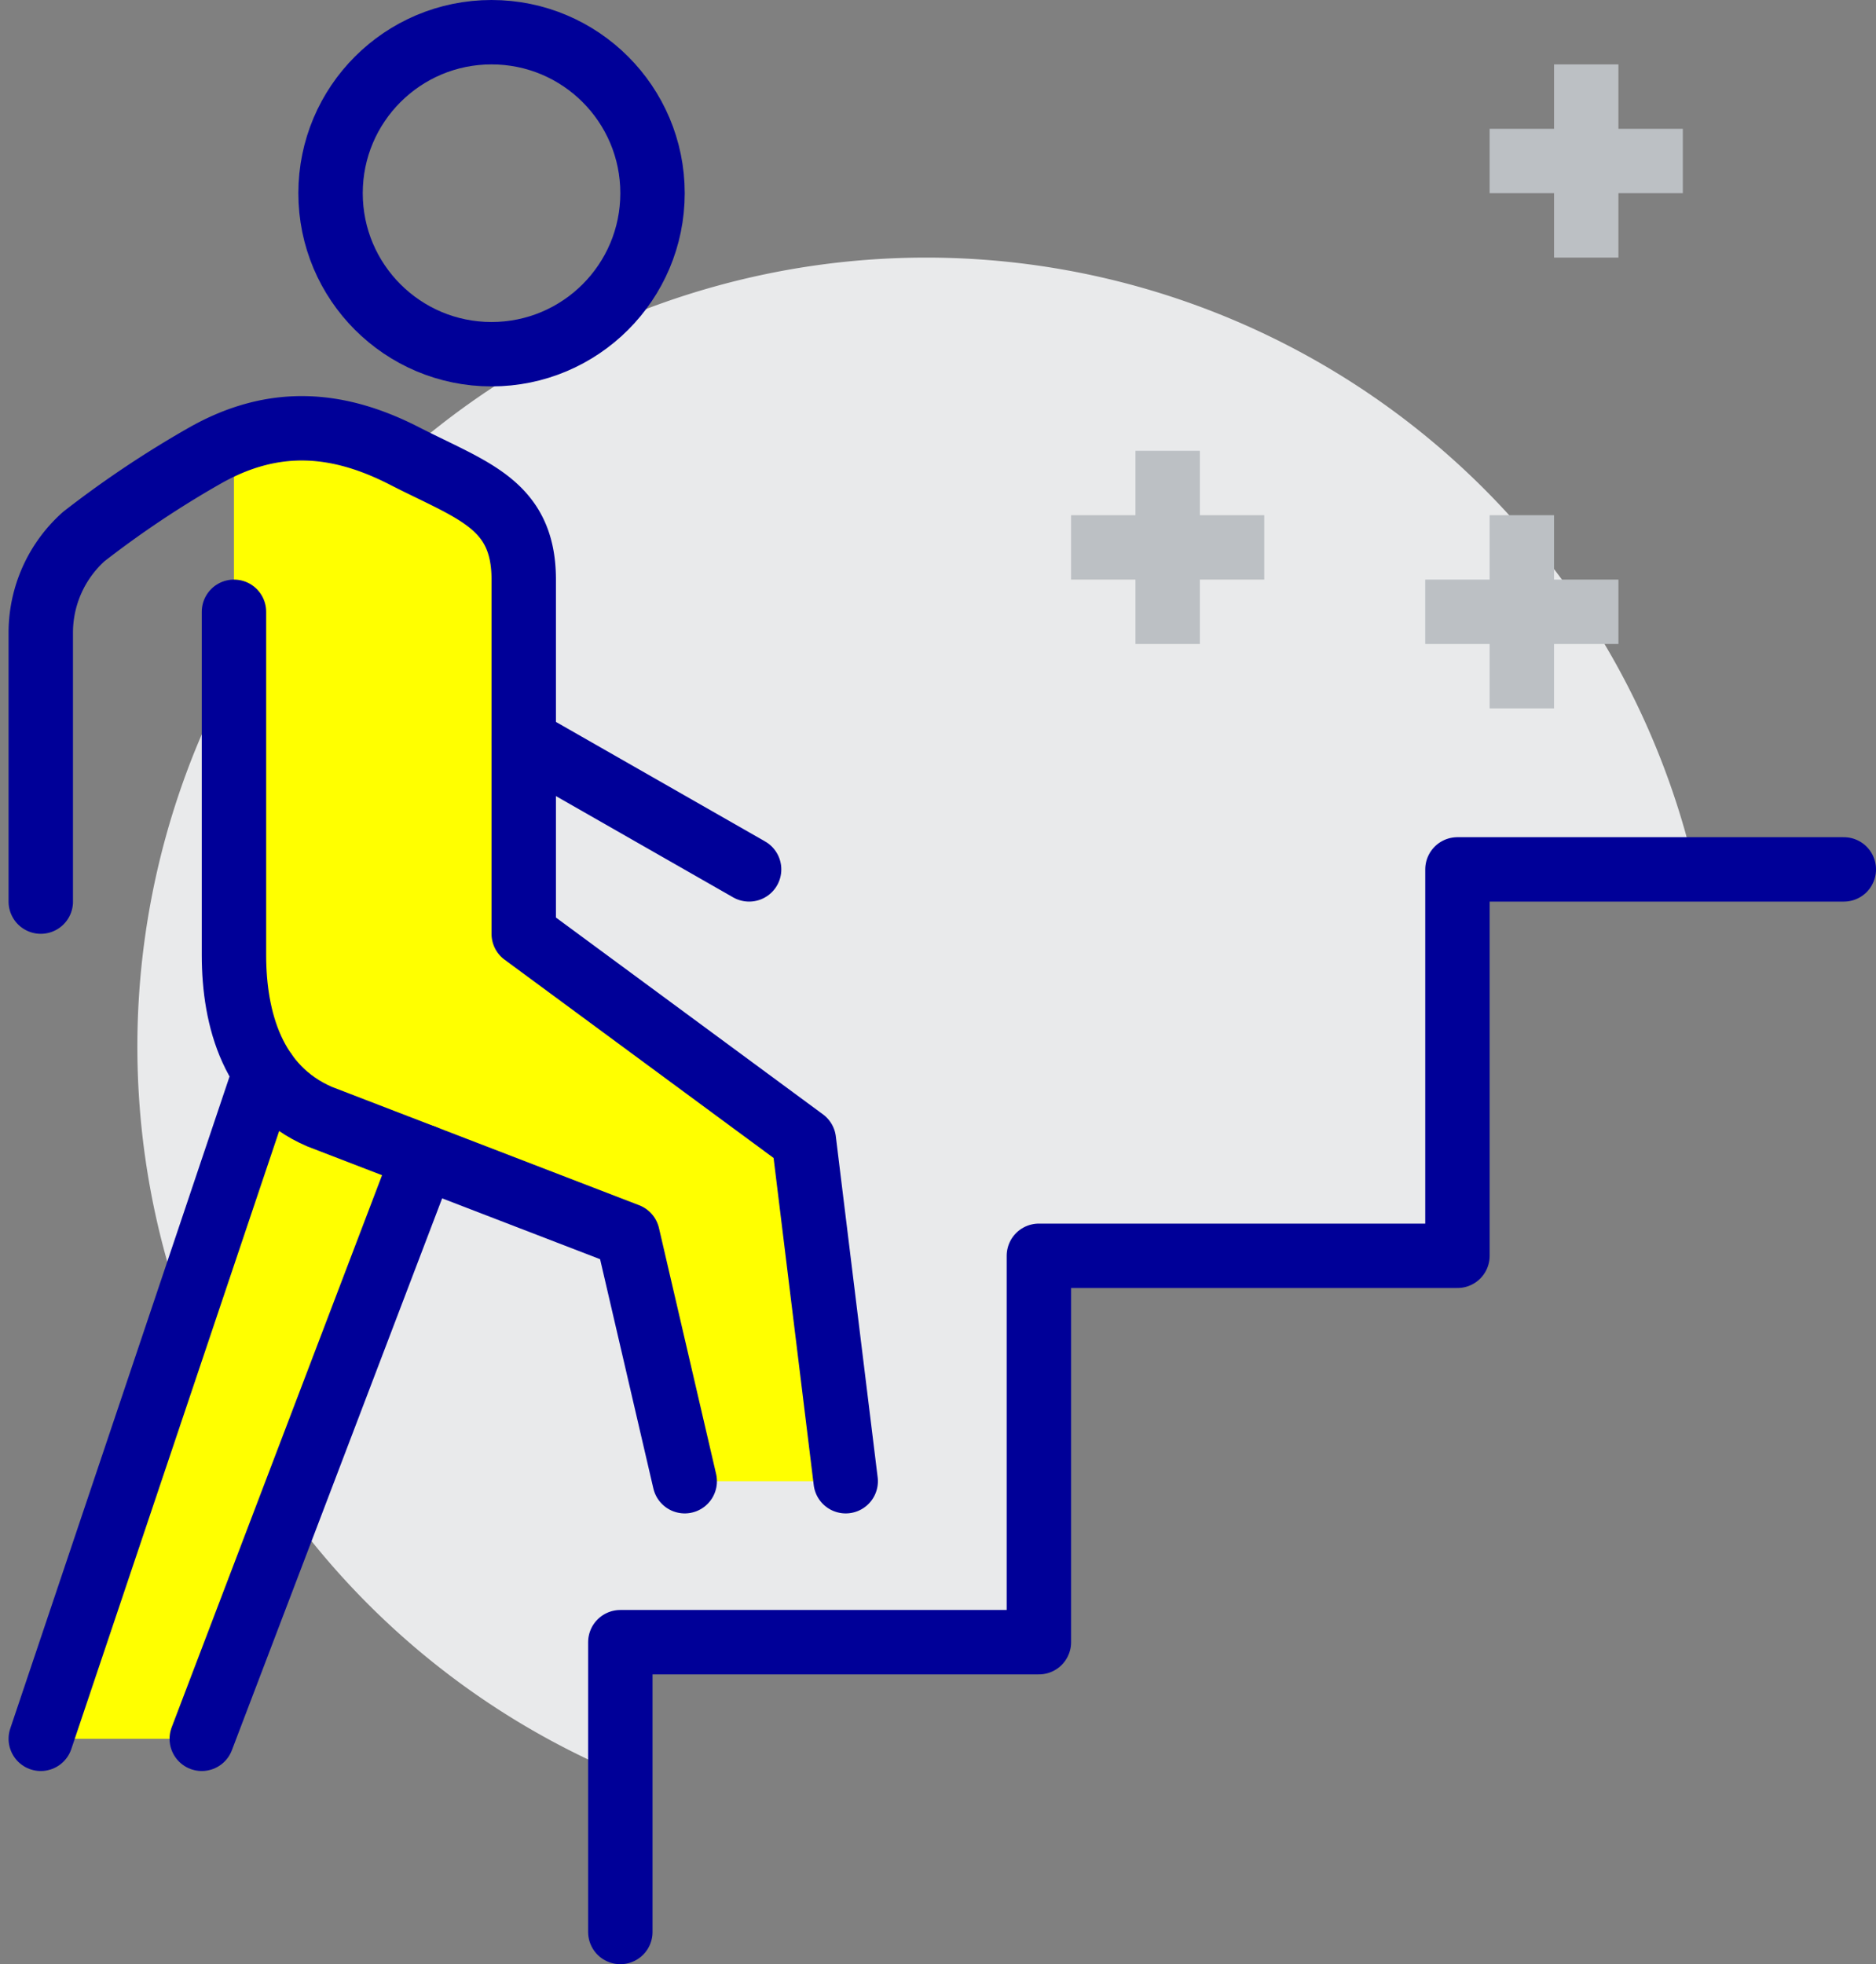 <svg xmlns="http://www.w3.org/2000/svg" width="173.983" height="182.145" viewBox="0 0 173.983 182.145"><rect x="0" y="0" width="173.983" height="182.145" fill="#808080" stroke="none"/><defs><style>.a{fill:#e9eaeb;}.b,.d{fill:none;stroke-width:5.972px;}.b{stroke:#000098;stroke-linecap:round;stroke-linejoin:round;}.c{fill:#ff0;}.d{stroke:#bcc0c4;stroke-miterlimit:10;}</style></defs><g transform="translate(-872.11 -623.367)"><path class="a" d="M958.006,647.254A73.167,73.167,0,0,0,929.64,787.861v-12.21h38.817V739.82h38.818V703.988h22.014A73.168,73.168,0,0,0,958.006,647.254Z"/><path class="b" d="M929.64,802.525V775.651h38.818V739.82h38.818V703.988h35.832"/><path class="c" d="M946.661,729.107,920.682,709.96V677.114c0-7-4.737-8.222-11.05-11.459-5.2-2.666-10.346-3.481-15.824-1.314v47.592c0,3.821.735,7.8,2.878,10.864l-20.794,61.812h14.93l20.57-53.98,18.921,7.287,5.3,22.806h14.929Z"/><path class="b" d="M950.541,760.722l-3.88-31.615L920.682,709.96V677.114c0-7-4.737-8.222-11.05-11.459-6.065-3.11-12.056-3.732-18.588,0a93.794,93.794,0,0,0-11.16,7.465,11.944,11.944,0,0,0-3.992,8.977v24.877"/><line class="b" y1="53.981" x2="20.57" transform="translate(890.822 730.629)"/><line class="b" x1="20.787" y2="61.804" transform="translate(875.892 722.806)"/><circle class="b" cx="14.93" cy="14.93" r="14.93" transform="translate(902.766 626.353)"/><line class="b" x2="20.902" y2="11.944" transform="translate(920.682 692.044)"/><line class="d" y2="17.916" transform="translate(1019.219 629.338)"/><line class="d" x2="17.916" transform="translate(1010.261 638.296)"/><line class="d" y2="17.916" transform="translate(980.401 665.17)"/><line class="d" x2="17.916" transform="translate(971.443 674.128)"/><line class="d" y2="17.916" transform="translate(1013.247 671.142)"/><line class="d" x2="17.916" transform="translate(1004.289 680.1)"/><path class="b" d="M893.808,680.1v31.834c0,5.968,1.769,12.325,7.946,14.983l28.559,11,5.3,22.806"/></g></svg>
